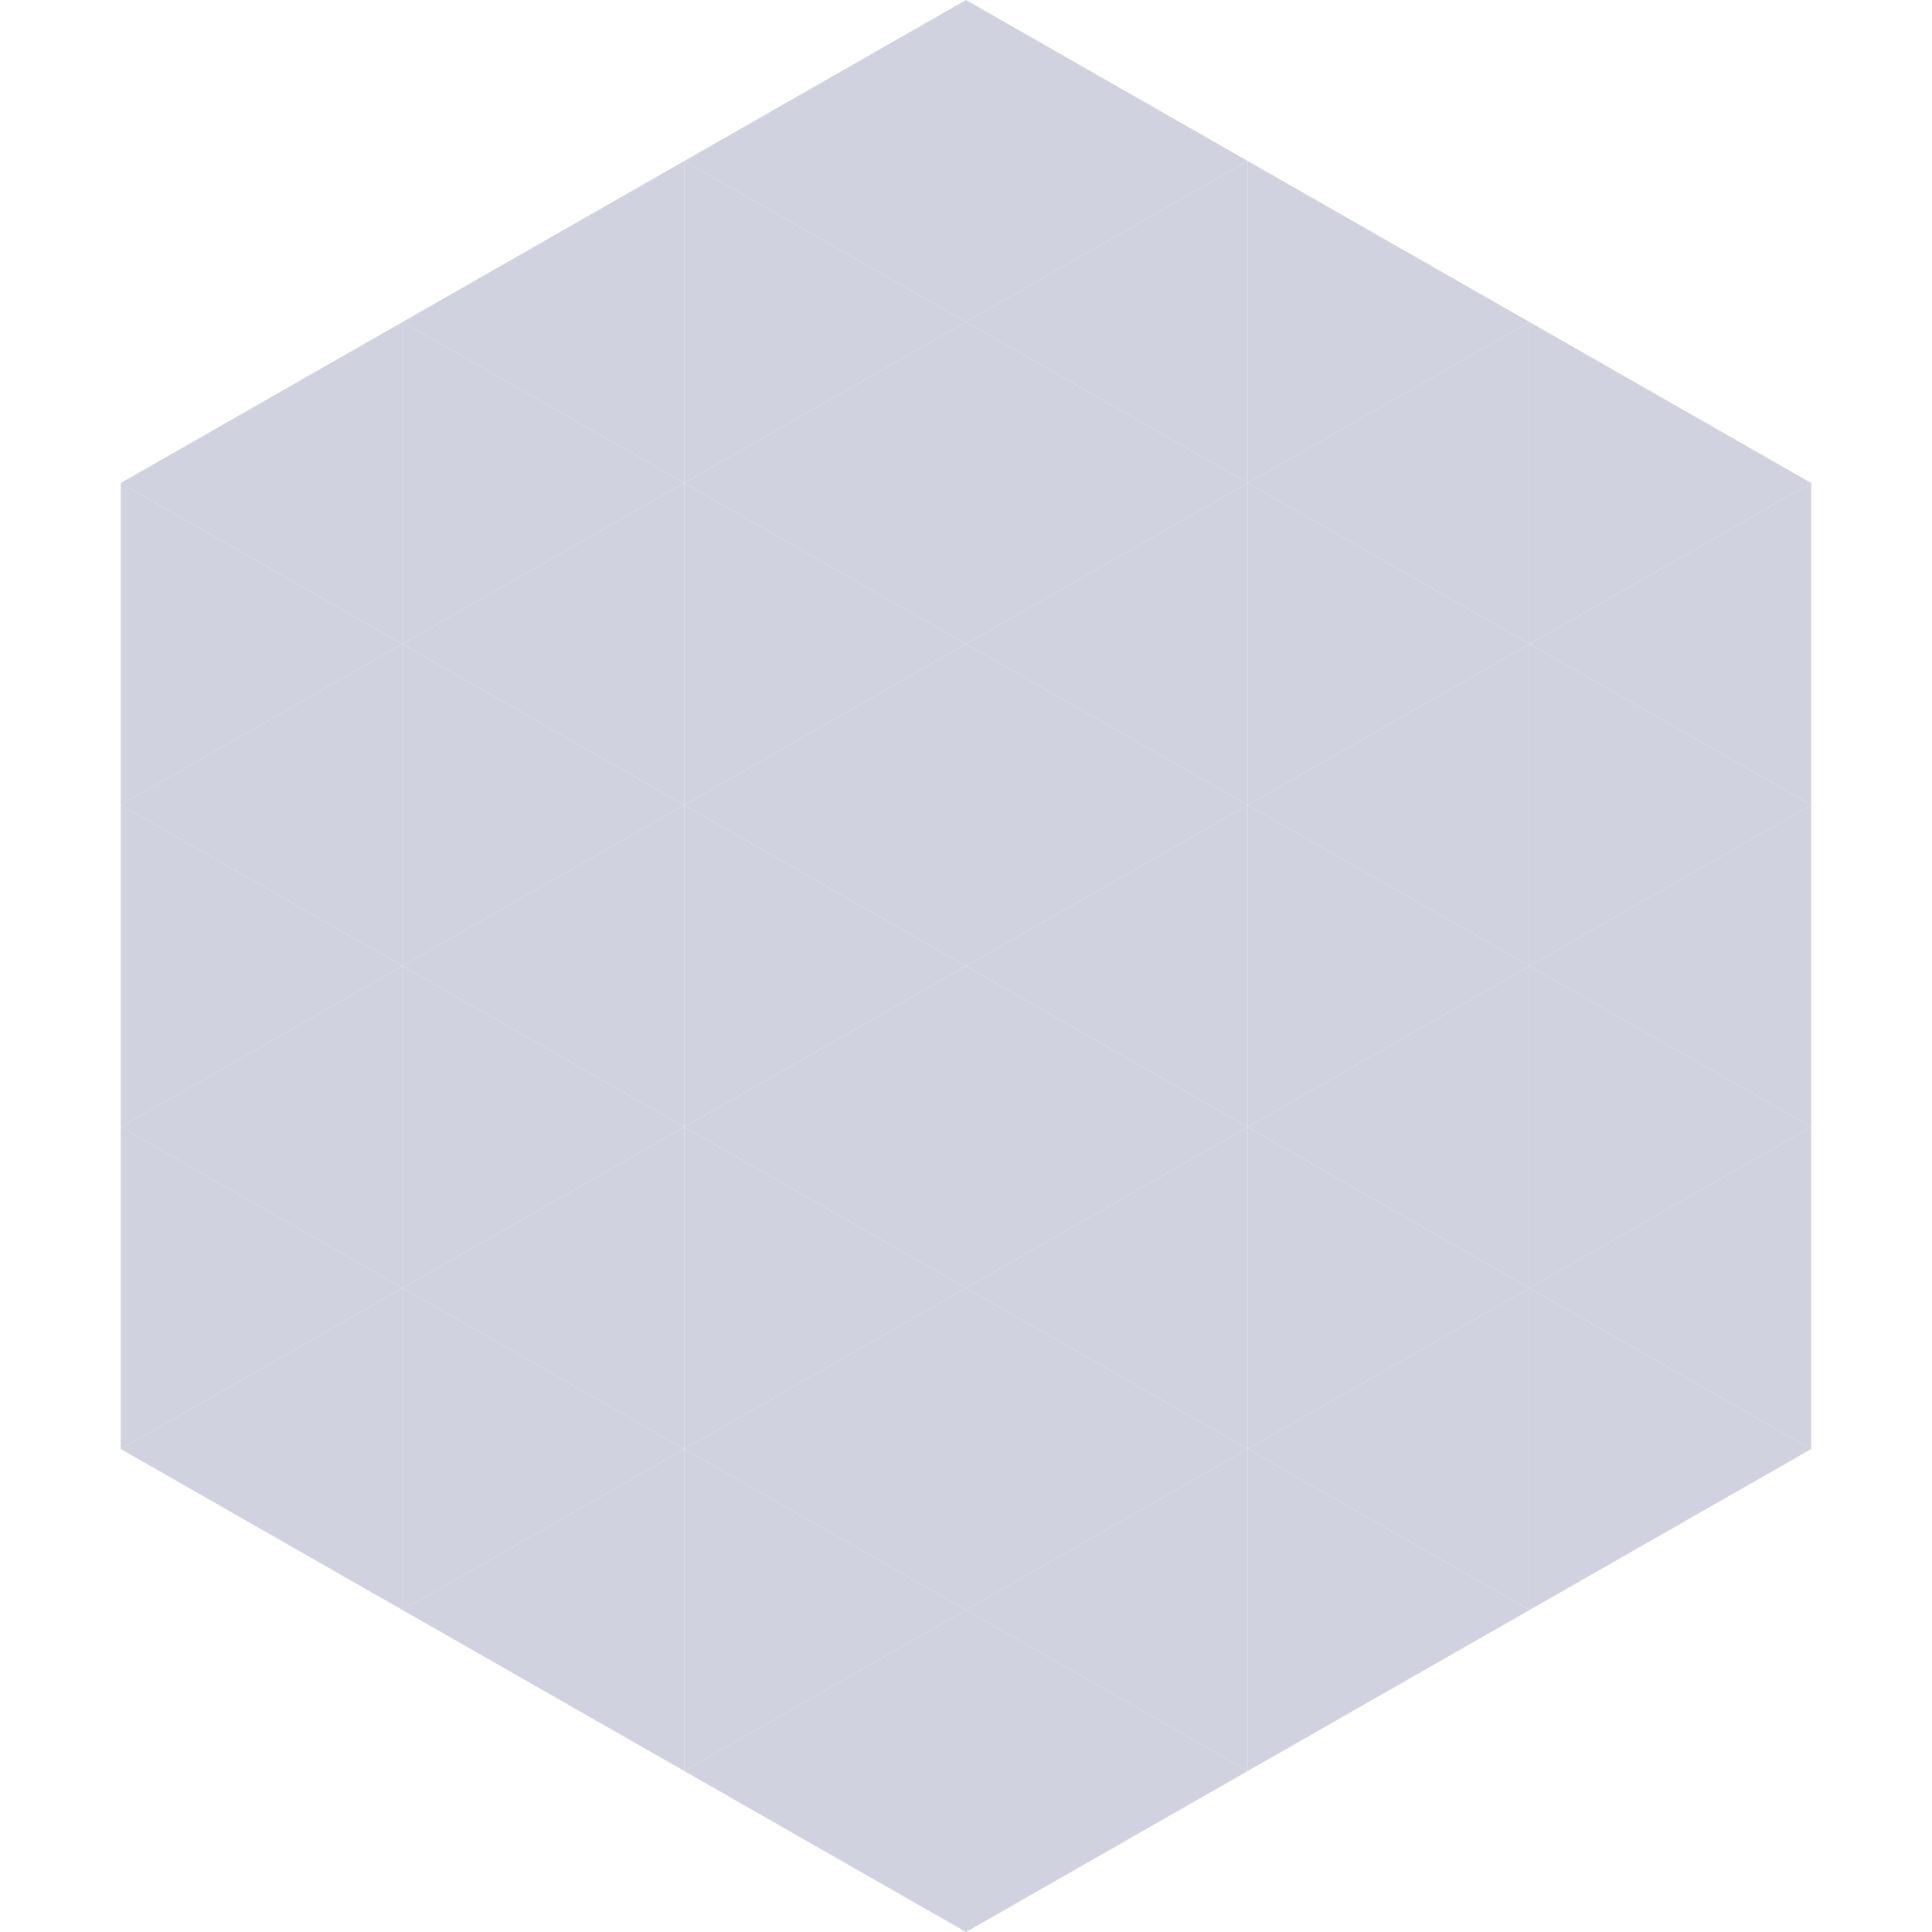 <?xml version="1.0"?>
<!-- Generated by SVGo -->
<svg width="240" height="240"
     xmlns="http://www.w3.org/2000/svg"
     xmlns:xlink="http://www.w3.org/1999/xlink">
<polygon points="50,40 15,60 50,80" style="fill:rgb(208,210,223)" />
<polygon points="190,40 225,60 190,80" style="fill:rgb(208,210,223)" />
<polygon points="15,60 50,80 15,100" style="fill:rgb(208,210,223)" />
<polygon points="225,60 190,80 225,100" style="fill:rgb(208,210,223)" />
<polygon points="50,80 15,100 50,120" style="fill:rgb(208,210,223)" />
<polygon points="190,80 225,100 190,120" style="fill:rgb(208,210,223)" />
<polygon points="15,100 50,120 15,140" style="fill:rgb(208,210,223)" />
<polygon points="225,100 190,120 225,140" style="fill:rgb(208,210,223)" />
<polygon points="50,120 15,140 50,160" style="fill:rgb(208,210,223)" />
<polygon points="190,120 225,140 190,160" style="fill:rgb(208,210,223)" />
<polygon points="15,140 50,160 15,180" style="fill:rgb(208,210,223)" />
<polygon points="225,140 190,160 225,180" style="fill:rgb(208,210,223)" />
<polygon points="50,160 15,180 50,200" style="fill:rgb(208,210,223)" />
<polygon points="190,160 225,180 190,200" style="fill:rgb(208,210,223)" />
<polygon points="15,180 50,200 15,220" style="fill:rgb(255,255,255); fill-opacity:0" />
<polygon points="225,180 190,200 225,220" style="fill:rgb(255,255,255); fill-opacity:0" />
<polygon points="50,0 85,20 50,40" style="fill:rgb(255,255,255); fill-opacity:0" />
<polygon points="190,0 155,20 190,40" style="fill:rgb(255,255,255); fill-opacity:0" />
<polygon points="85,20 50,40 85,60" style="fill:rgb(208,210,223)" />
<polygon points="155,20 190,40 155,60" style="fill:rgb(208,210,223)" />
<polygon points="50,40 85,60 50,80" style="fill:rgb(208,210,223)" />
<polygon points="190,40 155,60 190,80" style="fill:rgb(208,210,223)" />
<polygon points="85,60 50,80 85,100" style="fill:rgb(208,210,223)" />
<polygon points="155,60 190,80 155,100" style="fill:rgb(208,210,223)" />
<polygon points="50,80 85,100 50,120" style="fill:rgb(208,210,223)" />
<polygon points="190,80 155,100 190,120" style="fill:rgb(208,210,223)" />
<polygon points="85,100 50,120 85,140" style="fill:rgb(208,210,223)" />
<polygon points="155,100 190,120 155,140" style="fill:rgb(208,210,223)" />
<polygon points="50,120 85,140 50,160" style="fill:rgb(208,210,223)" />
<polygon points="190,120 155,140 190,160" style="fill:rgb(208,210,223)" />
<polygon points="85,140 50,160 85,180" style="fill:rgb(208,210,223)" />
<polygon points="155,140 190,160 155,180" style="fill:rgb(208,210,223)" />
<polygon points="50,160 85,180 50,200" style="fill:rgb(208,210,223)" />
<polygon points="190,160 155,180 190,200" style="fill:rgb(208,210,223)" />
<polygon points="85,180 50,200 85,220" style="fill:rgb(208,210,223)" />
<polygon points="155,180 190,200 155,220" style="fill:rgb(208,210,223)" />
<polygon points="120,0 85,20 120,40" style="fill:rgb(208,210,223)" />
<polygon points="120,0 155,20 120,40" style="fill:rgb(208,210,223)" />
<polygon points="85,20 120,40 85,60" style="fill:rgb(208,210,223)" />
<polygon points="155,20 120,40 155,60" style="fill:rgb(208,210,223)" />
<polygon points="120,40 85,60 120,80" style="fill:rgb(208,210,223)" />
<polygon points="120,40 155,60 120,80" style="fill:rgb(208,210,223)" />
<polygon points="85,60 120,80 85,100" style="fill:rgb(208,210,223)" />
<polygon points="155,60 120,80 155,100" style="fill:rgb(208,210,223)" />
<polygon points="120,80 85,100 120,120" style="fill:rgb(208,210,223)" />
<polygon points="120,80 155,100 120,120" style="fill:rgb(208,210,223)" />
<polygon points="85,100 120,120 85,140" style="fill:rgb(208,210,223)" />
<polygon points="155,100 120,120 155,140" style="fill:rgb(208,210,223)" />
<polygon points="120,120 85,140 120,160" style="fill:rgb(208,210,223)" />
<polygon points="120,120 155,140 120,160" style="fill:rgb(208,210,223)" />
<polygon points="85,140 120,160 85,180" style="fill:rgb(208,210,223)" />
<polygon points="155,140 120,160 155,180" style="fill:rgb(208,210,223)" />
<polygon points="120,160 85,180 120,200" style="fill:rgb(208,210,223)" />
<polygon points="120,160 155,180 120,200" style="fill:rgb(208,210,223)" />
<polygon points="85,180 120,200 85,220" style="fill:rgb(208,210,223)" />
<polygon points="155,180 120,200 155,220" style="fill:rgb(208,210,223)" />
<polygon points="120,200 85,220 120,240" style="fill:rgb(208,210,223)" />
<polygon points="120,200 155,220 120,240" style="fill:rgb(208,210,223)" />
<polygon points="85,220 120,240 85,260" style="fill:rgb(255,255,255); fill-opacity:0" />
<polygon points="155,220 120,240 155,260" style="fill:rgb(255,255,255); fill-opacity:0" />
</svg>
